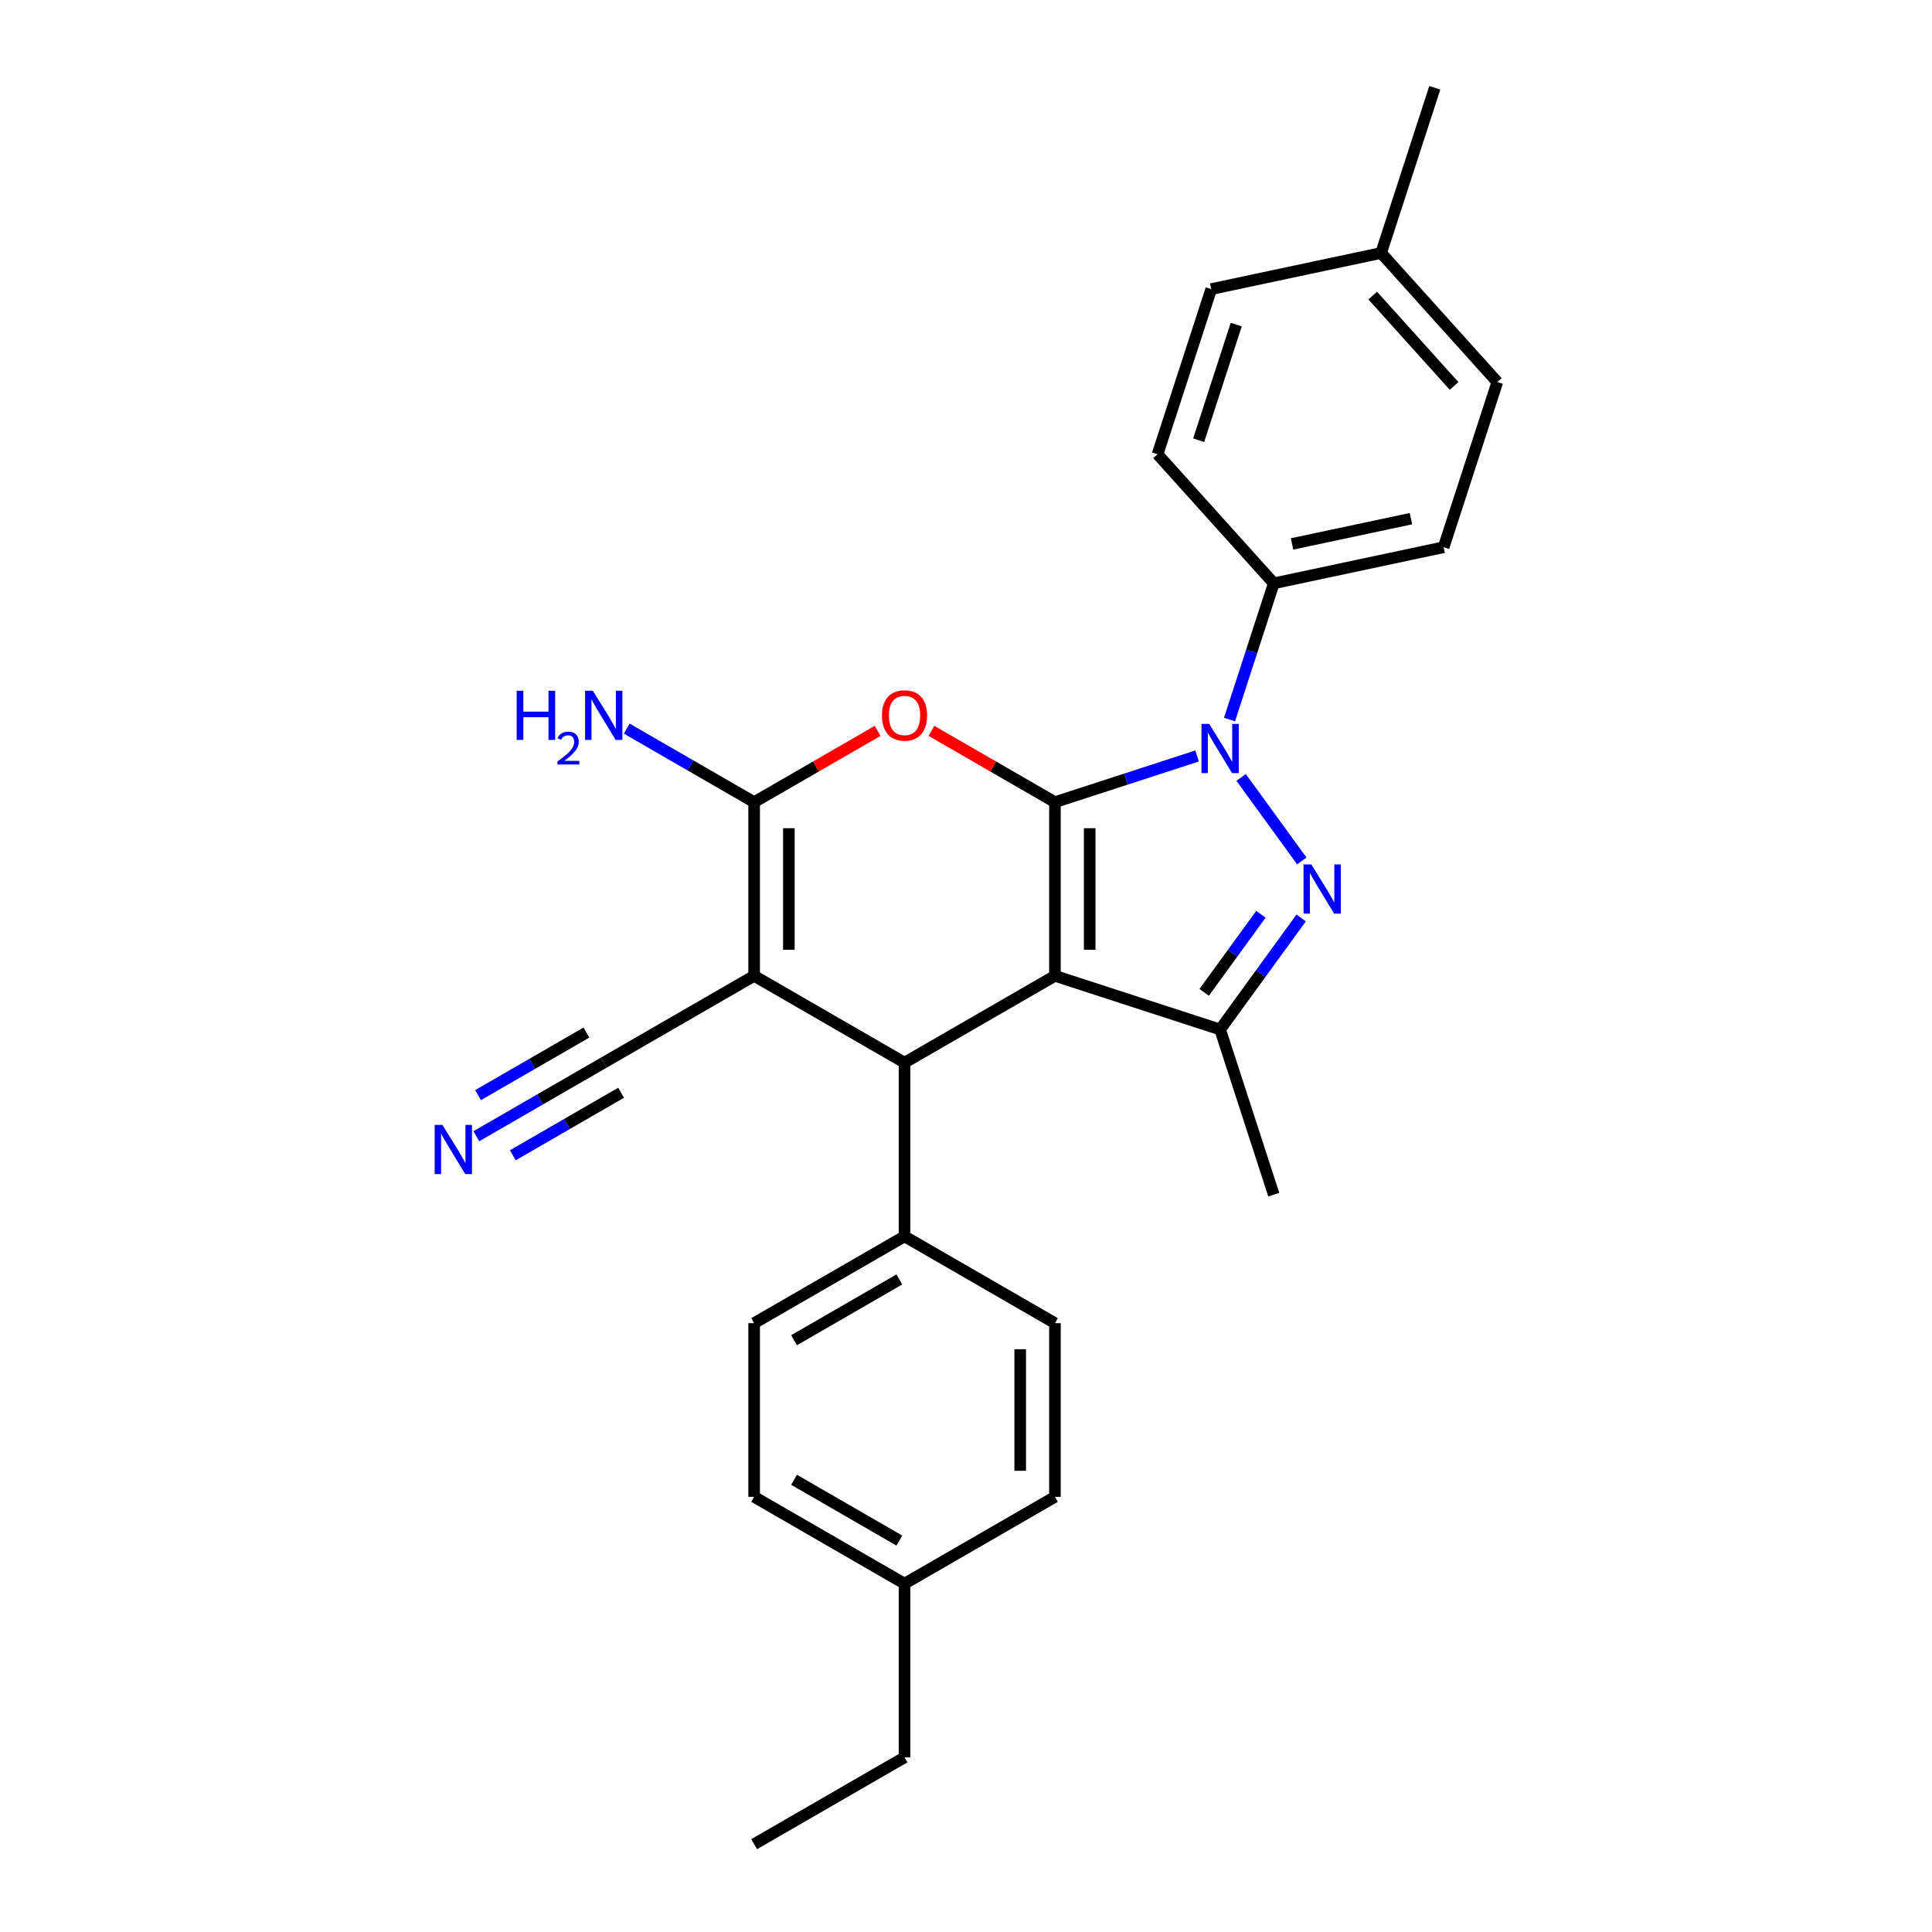 <?xml version='1.0' encoding='iso-8859-1'?>
<svg version='1.1' baseProfile='full'
              xmlns='http://www.w3.org/2000/svg'
                      xmlns:rdkit='http://www.rdkit.org/xml'
                      xmlns:xlink='http://www.w3.org/1999/xlink'
                  xml:space='preserve'
width='1000px' height='1000px' viewBox='0 0 1000 1000'>
<!-- END OF HEADER -->
<rect style='opacity:1.0;fill:#FFFFFF;stroke:none' width='1000' height='1000' x='0' y='0'> </rect>
<path class='bond-0' d='M 546.036,415.199 L 546.036,505.09' style='fill:none;fill-rule:evenodd;stroke:#000000;stroke-width:6px;stroke-linecap:butt;stroke-linejoin:miter;stroke-opacity:1' />
<path class='bond-0' d='M 564.014,428.682 L 564.014,491.606' style='fill:none;fill-rule:evenodd;stroke:#000000;stroke-width:6px;stroke-linecap:butt;stroke-linejoin:miter;stroke-opacity:1' />
<path class='bond-1' d='M 546.036,415.199 L 582.831,403.243' style='fill:none;fill-rule:evenodd;stroke:#000000;stroke-width:6px;stroke-linecap:butt;stroke-linejoin:miter;stroke-opacity:1' />
<path class='bond-1' d='M 582.831,403.243 L 619.626,391.288' style='fill:none;fill-rule:evenodd;stroke:#0000FF;stroke-width:6px;stroke-linecap:butt;stroke-linejoin:miter;stroke-opacity:1' />
<path class='bond-4' d='M 546.036,415.199 L 514.079,396.748' style='fill:none;fill-rule:evenodd;stroke:#000000;stroke-width:6px;stroke-linecap:butt;stroke-linejoin:miter;stroke-opacity:1' />
<path class='bond-4' d='M 514.079,396.748 L 482.121,378.297' style='fill:none;fill-rule:evenodd;stroke:#FF0000;stroke-width:6px;stroke-linecap:butt;stroke-linejoin:miter;stroke-opacity:1' />
<path class='bond-6' d='M 546.036,505.09 L 468.188,550.035' style='fill:none;fill-rule:evenodd;stroke:#000000;stroke-width:6px;stroke-linecap:butt;stroke-linejoin:miter;stroke-opacity:1' />
<path class='bond-7' d='M 546.036,505.09 L 631.528,532.868' style='fill:none;fill-rule:evenodd;stroke:#000000;stroke-width:6px;stroke-linecap:butt;stroke-linejoin:miter;stroke-opacity:1' />
<path class='bond-2' d='M 642.408,402.397 L 673.82,445.631' style='fill:none;fill-rule:evenodd;stroke:#0000FF;stroke-width:6px;stroke-linecap:butt;stroke-linejoin:miter;stroke-opacity:1' />
<path class='bond-10' d='M 636.394,372.445 L 647.85,337.187' style='fill:none;fill-rule:evenodd;stroke:#0000FF;stroke-width:6px;stroke-linecap:butt;stroke-linejoin:miter;stroke-opacity:1' />
<path class='bond-10' d='M 647.85,337.187 L 659.306,301.929' style='fill:none;fill-rule:evenodd;stroke:#000000;stroke-width:6px;stroke-linecap:butt;stroke-linejoin:miter;stroke-opacity:1' />
<path class='bond-27' d='M 673.484,475.12 L 652.506,503.994' style='fill:none;fill-rule:evenodd;stroke:#0000FF;stroke-width:6px;stroke-linecap:butt;stroke-linejoin:miter;stroke-opacity:1' />
<path class='bond-27' d='M 652.506,503.994 L 631.528,532.868' style='fill:none;fill-rule:evenodd;stroke:#000000;stroke-width:6px;stroke-linecap:butt;stroke-linejoin:miter;stroke-opacity:1' />
<path class='bond-27' d='M 652.646,473.215 L 637.961,493.427' style='fill:none;fill-rule:evenodd;stroke:#0000FF;stroke-width:6px;stroke-linecap:butt;stroke-linejoin:miter;stroke-opacity:1' />
<path class='bond-27' d='M 637.961,493.427 L 623.276,513.638' style='fill:none;fill-rule:evenodd;stroke:#000000;stroke-width:6px;stroke-linecap:butt;stroke-linejoin:miter;stroke-opacity:1' />
<path class='bond-3' d='M 390.34,505.09 L 390.34,415.199' style='fill:none;fill-rule:evenodd;stroke:#000000;stroke-width:6px;stroke-linecap:butt;stroke-linejoin:miter;stroke-opacity:1' />
<path class='bond-3' d='M 408.318,491.606 L 408.318,428.682' style='fill:none;fill-rule:evenodd;stroke:#000000;stroke-width:6px;stroke-linecap:butt;stroke-linejoin:miter;stroke-opacity:1' />
<path class='bond-8' d='M 390.34,505.09 L 312.492,550.035' style='fill:none;fill-rule:evenodd;stroke:#000000;stroke-width:6px;stroke-linecap:butt;stroke-linejoin:miter;stroke-opacity:1' />
<path class='bond-28' d='M 390.34,505.09 L 468.188,550.035' style='fill:none;fill-rule:evenodd;stroke:#000000;stroke-width:6px;stroke-linecap:butt;stroke-linejoin:miter;stroke-opacity:1' />
<path class='bond-5' d='M 454.255,378.297 L 422.298,396.748' style='fill:none;fill-rule:evenodd;stroke:#FF0000;stroke-width:6px;stroke-linecap:butt;stroke-linejoin:miter;stroke-opacity:1' />
<path class='bond-5' d='M 422.298,396.748 L 390.34,415.199' style='fill:none;fill-rule:evenodd;stroke:#000000;stroke-width:6px;stroke-linecap:butt;stroke-linejoin:miter;stroke-opacity:1' />
<path class='bond-12' d='M 390.34,415.199 L 357.367,396.162' style='fill:none;fill-rule:evenodd;stroke:#000000;stroke-width:6px;stroke-linecap:butt;stroke-linejoin:miter;stroke-opacity:1' />
<path class='bond-12' d='M 357.367,396.162 L 324.394,377.124' style='fill:none;fill-rule:evenodd;stroke:#0000FF;stroke-width:6px;stroke-linecap:butt;stroke-linejoin:miter;stroke-opacity:1' />
<path class='bond-11' d='M 468.188,550.035 L 468.188,639.926' style='fill:none;fill-rule:evenodd;stroke:#000000;stroke-width:6px;stroke-linecap:butt;stroke-linejoin:miter;stroke-opacity:1' />
<path class='bond-17' d='M 631.528,532.868 L 659.306,618.359' style='fill:none;fill-rule:evenodd;stroke:#000000;stroke-width:6px;stroke-linecap:butt;stroke-linejoin:miter;stroke-opacity:1' />
<path class='bond-9' d='M 312.492,550.035 L 279.519,569.072' style='fill:none;fill-rule:evenodd;stroke:#000000;stroke-width:6px;stroke-linecap:butt;stroke-linejoin:miter;stroke-opacity:1' />
<path class='bond-9' d='M 279.519,569.072 L 246.546,588.11' style='fill:none;fill-rule:evenodd;stroke:#0000FF;stroke-width:6px;stroke-linecap:butt;stroke-linejoin:miter;stroke-opacity:1' />
<path class='bond-9' d='M 303.503,534.466 L 275.476,550.647' style='fill:none;fill-rule:evenodd;stroke:#000000;stroke-width:6px;stroke-linecap:butt;stroke-linejoin:miter;stroke-opacity:1' />
<path class='bond-9' d='M 275.476,550.647 L 247.449,566.829' style='fill:none;fill-rule:evenodd;stroke:#0000FF;stroke-width:6px;stroke-linecap:butt;stroke-linejoin:miter;stroke-opacity:1' />
<path class='bond-9' d='M 321.481,565.605 L 293.454,581.786' style='fill:none;fill-rule:evenodd;stroke:#000000;stroke-width:6px;stroke-linecap:butt;stroke-linejoin:miter;stroke-opacity:1' />
<path class='bond-9' d='M 293.454,581.786 L 265.427,597.968' style='fill:none;fill-rule:evenodd;stroke:#0000FF;stroke-width:6px;stroke-linecap:butt;stroke-linejoin:miter;stroke-opacity:1' />
<path class='bond-13' d='M 659.306,301.929 L 747.232,283.24' style='fill:none;fill-rule:evenodd;stroke:#000000;stroke-width:6px;stroke-linecap:butt;stroke-linejoin:miter;stroke-opacity:1' />
<path class='bond-13' d='M 668.757,281.54 L 730.305,268.458' style='fill:none;fill-rule:evenodd;stroke:#000000;stroke-width:6px;stroke-linecap:butt;stroke-linejoin:miter;stroke-opacity:1' />
<path class='bond-14' d='M 659.306,301.929 L 599.157,235.127' style='fill:none;fill-rule:evenodd;stroke:#000000;stroke-width:6px;stroke-linecap:butt;stroke-linejoin:miter;stroke-opacity:1' />
<path class='bond-15' d='M 468.188,639.926 L 390.34,684.872' style='fill:none;fill-rule:evenodd;stroke:#000000;stroke-width:6px;stroke-linecap:butt;stroke-linejoin:miter;stroke-opacity:1' />
<path class='bond-15' d='M 465.5,662.238 L 411.006,693.7' style='fill:none;fill-rule:evenodd;stroke:#000000;stroke-width:6px;stroke-linecap:butt;stroke-linejoin:miter;stroke-opacity:1' />
<path class='bond-16' d='M 468.188,639.926 L 546.036,684.872' style='fill:none;fill-rule:evenodd;stroke:#000000;stroke-width:6px;stroke-linecap:butt;stroke-linejoin:miter;stroke-opacity:1' />
<path class='bond-19' d='M 747.232,283.24 L 775.01,197.748' style='fill:none;fill-rule:evenodd;stroke:#000000;stroke-width:6px;stroke-linecap:butt;stroke-linejoin:miter;stroke-opacity:1' />
<path class='bond-18' d='M 599.157,235.127 L 626.935,149.636' style='fill:none;fill-rule:evenodd;stroke:#000000;stroke-width:6px;stroke-linecap:butt;stroke-linejoin:miter;stroke-opacity:1' />
<path class='bond-18' d='M 620.422,227.859 L 639.866,168.015' style='fill:none;fill-rule:evenodd;stroke:#000000;stroke-width:6px;stroke-linecap:butt;stroke-linejoin:miter;stroke-opacity:1' />
<path class='bond-20' d='M 390.34,684.872 L 390.34,774.763' style='fill:none;fill-rule:evenodd;stroke:#000000;stroke-width:6px;stroke-linecap:butt;stroke-linejoin:miter;stroke-opacity:1' />
<path class='bond-21' d='M 546.036,684.872 L 546.036,774.763' style='fill:none;fill-rule:evenodd;stroke:#000000;stroke-width:6px;stroke-linecap:butt;stroke-linejoin:miter;stroke-opacity:1' />
<path class='bond-21' d='M 528.058,698.356 L 528.058,761.28' style='fill:none;fill-rule:evenodd;stroke:#000000;stroke-width:6px;stroke-linecap:butt;stroke-linejoin:miter;stroke-opacity:1' />
<path class='bond-22' d='M 626.935,149.636 L 714.861,130.946' style='fill:none;fill-rule:evenodd;stroke:#000000;stroke-width:6px;stroke-linecap:butt;stroke-linejoin:miter;stroke-opacity:1' />
<path class='bond-29' d='M 775.01,197.748 L 714.861,130.946' style='fill:none;fill-rule:evenodd;stroke:#000000;stroke-width:6px;stroke-linecap:butt;stroke-linejoin:miter;stroke-opacity:1' />
<path class='bond-29' d='M 752.627,199.758 L 710.523,152.996' style='fill:none;fill-rule:evenodd;stroke:#000000;stroke-width:6px;stroke-linecap:butt;stroke-linejoin:miter;stroke-opacity:1' />
<path class='bond-30' d='M 390.34,774.763 L 468.188,819.709' style='fill:none;fill-rule:evenodd;stroke:#000000;stroke-width:6px;stroke-linecap:butt;stroke-linejoin:miter;stroke-opacity:1' />
<path class='bond-30' d='M 411.006,765.935 L 465.5,797.397' style='fill:none;fill-rule:evenodd;stroke:#000000;stroke-width:6px;stroke-linecap:butt;stroke-linejoin:miter;stroke-opacity:1' />
<path class='bond-23' d='M 546.036,774.763 L 468.188,819.709' style='fill:none;fill-rule:evenodd;stroke:#000000;stroke-width:6px;stroke-linecap:butt;stroke-linejoin:miter;stroke-opacity:1' />
<path class='bond-25' d='M 714.861,130.946 L 742.639,45.455' style='fill:none;fill-rule:evenodd;stroke:#000000;stroke-width:6px;stroke-linecap:butt;stroke-linejoin:miter;stroke-opacity:1' />
<path class='bond-24' d='M 468.188,819.709 L 468.188,909.6' style='fill:none;fill-rule:evenodd;stroke:#000000;stroke-width:6px;stroke-linecap:butt;stroke-linejoin:miter;stroke-opacity:1' />
<path class='bond-26' d='M 468.188,909.6 L 390.34,954.545' style='fill:none;fill-rule:evenodd;stroke:#000000;stroke-width:6px;stroke-linecap:butt;stroke-linejoin:miter;stroke-opacity:1' />
<path  class='atom-2' d='M 625.9 374.692
L 634.242 388.176
Q 635.069 389.506, 636.4 391.915
Q 637.73 394.324, 637.802 394.468
L 637.802 374.692
L 641.182 374.692
L 641.182 400.149
L 637.694 400.149
L 628.741 385.407
Q 627.698 383.681, 626.584 381.704
Q 625.505 379.726, 625.181 379.115
L 625.181 400.149
L 621.873 400.149
L 621.873 374.692
L 625.9 374.692
' fill='#0000FF'/>
<path  class='atom-3' d='M 678.737 447.416
L 687.079 460.899
Q 687.906 462.23, 689.236 464.639
Q 690.567 467.048, 690.639 467.192
L 690.639 447.416
L 694.019 447.416
L 694.019 472.873
L 690.531 472.873
L 681.578 458.131
Q 680.535 456.405, 679.42 454.427
Q 678.342 452.45, 678.018 451.838
L 678.018 472.873
L 674.71 472.873
L 674.71 447.416
L 678.737 447.416
' fill='#0000FF'/>
<path  class='atom-5' d='M 456.502 370.325
Q 456.502 364.212, 459.523 360.797
Q 462.543 357.381, 468.188 357.381
Q 473.833 357.381, 476.854 360.797
Q 479.874 364.212, 479.874 370.325
Q 479.874 376.509, 476.818 380.033
Q 473.761 383.521, 468.188 383.521
Q 462.579 383.521, 459.523 380.033
Q 456.502 376.545, 456.502 370.325
M 468.188 380.644
Q 472.071 380.644, 474.157 378.056
Q 476.278 375.431, 476.278 370.325
Q 476.278 365.327, 474.157 362.81
Q 472.071 360.257, 468.188 360.257
Q 464.305 360.257, 462.183 362.774
Q 460.098 365.291, 460.098 370.325
Q 460.098 375.467, 462.183 378.056
Q 464.305 380.644, 468.188 380.644
' fill='#FF0000'/>
<path  class='atom-10' d='M 229.017 582.252
L 237.359 595.736
Q 238.186 597.066, 239.516 599.475
Q 240.847 601.885, 240.918 602.028
L 240.918 582.252
L 244.298 582.252
L 244.298 607.709
L 240.811 607.709
L 231.857 592.967
Q 230.815 591.241, 229.7 589.264
Q 228.621 587.286, 228.298 586.675
L 228.298 607.709
L 224.99 607.709
L 224.99 582.252
L 229.017 582.252
' fill='#0000FF'/>
<path  class='atom-13' d='M 267.427 357.524
L 270.879 357.524
L 270.879 368.347
L 283.895 368.347
L 283.895 357.524
L 287.347 357.524
L 287.347 382.982
L 283.895 382.982
L 283.895 371.224
L 270.879 371.224
L 270.879 382.982
L 267.427 382.982
L 267.427 357.524
' fill='#0000FF'/>
<path  class='atom-13' d='M 288.581 382.088
Q 289.198 380.499, 290.669 379.62
Q 292.141 378.719, 294.182 378.719
Q 296.721 378.719, 298.145 380.095
Q 299.569 381.471, 299.569 383.916
Q 299.569 386.408, 297.718 388.733
Q 295.89 391.059, 292.093 393.812
L 299.853 393.812
L 299.853 395.71
L 288.534 395.71
L 288.534 394.12
Q 291.666 391.89, 293.517 390.228
Q 295.392 388.567, 296.294 387.072
Q 297.195 385.577, 297.195 384.034
Q 297.195 382.421, 296.389 381.519
Q 295.582 380.617, 294.182 380.617
Q 292.829 380.617, 291.927 381.163
Q 291.025 381.709, 290.385 382.919
L 288.581 382.088
' fill='#0000FF'/>
<path  class='atom-13' d='M 306.865 357.524
L 315.207 371.008
Q 316.034 372.339, 317.364 374.748
Q 318.695 377.157, 318.766 377.301
L 318.766 357.524
L 322.146 357.524
L 322.146 382.982
L 318.659 382.982
L 309.705 368.24
Q 308.663 366.514, 307.548 364.536
Q 306.469 362.558, 306.146 361.947
L 306.146 382.982
L 302.838 382.982
L 302.838 357.524
L 306.865 357.524
' fill='#0000FF'/>
</svg>
